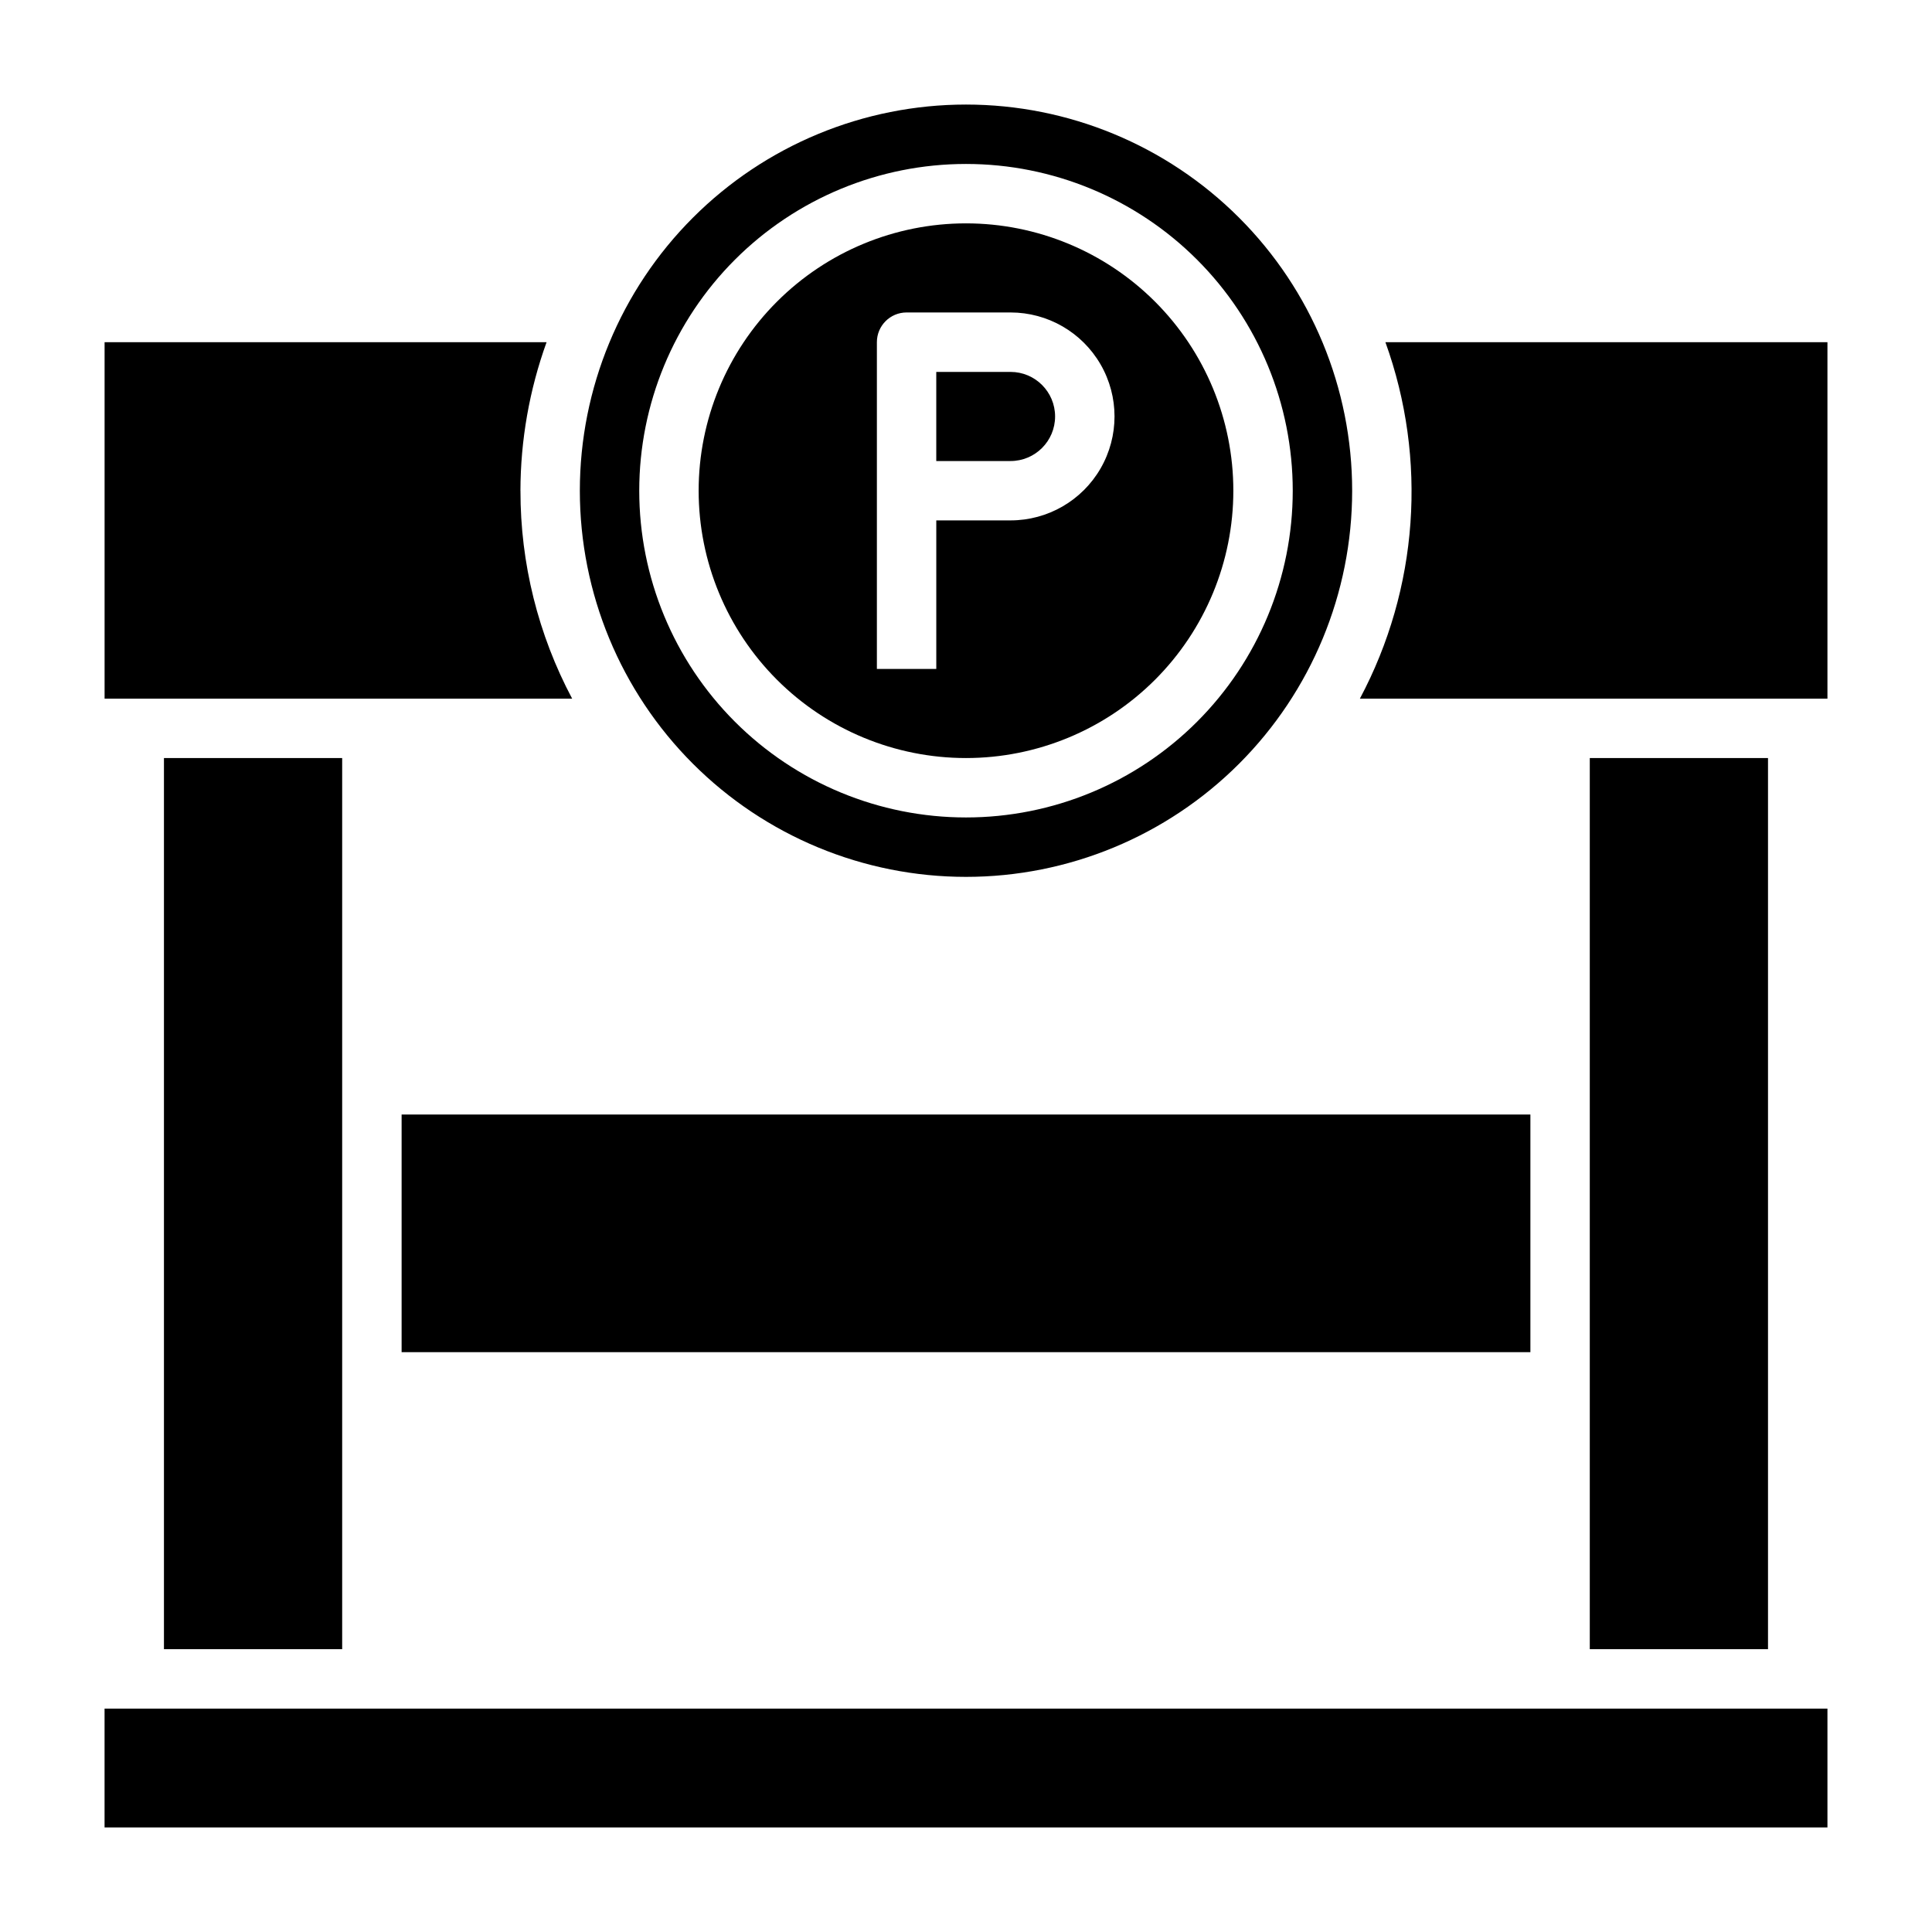 <?xml version="1.0" encoding="UTF-8"?>
<!-- Uploaded to: ICON Repo, www.svgrepo.com, Generator: ICON Repo Mixer Tools -->
<svg fill="#000000" width="800px" height="800px" version="1.1" viewBox="144 144 512 512" xmlns="http://www.w3.org/2000/svg">
 <g>
  <path d="m250.43 439.36h299.14v62.977h-299.14z"/>
  <path d="m400 376.38c27.141 0 53.168-10.781 72.359-29.973 19.195-19.191 29.977-45.223 29.977-72.363s-10.781-53.172-29.977-72.363c-19.191-19.191-45.219-29.973-72.359-29.973-27.145 0-53.172 10.781-72.363 29.973-19.191 19.191-29.973 45.223-29.973 72.363s10.781 53.172 29.973 72.363c19.191 19.191 45.219 29.973 72.363 29.973zm0-188.93c22.965 0 44.988 9.125 61.227 25.363 16.242 16.238 25.363 38.266 25.363 61.23s-9.121 44.988-25.363 61.23c-16.238 16.238-38.262 25.359-61.227 25.359-22.969 0-44.992-9.121-61.23-25.359-16.238-16.242-25.363-38.266-25.363-61.23s9.125-44.992 25.363-61.23c16.238-16.238 38.262-25.363 61.23-25.363z"/>
  <path d="m400 344.89c18.789 0 36.809-7.465 50.098-20.75 13.285-13.289 20.75-31.309 20.75-50.098s-7.465-36.812-20.75-50.098c-13.289-13.285-31.309-20.75-50.098-20.75-18.793 0-36.812 7.465-50.098 20.75-13.289 13.285-20.754 31.309-20.754 50.098s7.465 36.809 20.754 50.098c13.285 13.285 31.305 20.75 50.098 20.75zm-23.617-110.21c0-4.348 3.523-7.875 7.871-7.875h27.551c9.844 0 18.941 5.254 23.863 13.777 4.922 8.523 4.922 19.027 0 27.551-4.922 8.527-14.02 13.777-23.863 13.777h-19.68v39.359h-15.742z"/>
  <path d="m423.61 254.37c0-6.523-5.285-11.809-11.809-11.809h-19.68v23.617h19.68c6.523 0 11.809-5.289 11.809-11.809z"/>
  <path d="m171.71 596.8h456.58v31.488h-456.58z"/>
  <path d="m565.31 344.89h47.23v236.16h-47.23z"/>
  <path d="m511.15 234.69c11.199 31.027 8.738 65.348-6.769 94.461h123.91v-94.461z"/>
  <path d="m281.92 274.05c0.027-13.422 2.371-26.738 6.926-39.359h-117.13v94.461h123.91c-9.02-16.965-13.727-35.887-13.699-55.102z"/>
  <path d="m187.45 344.89h47.23v236.16h-47.23z"/>
 </g>
</svg>